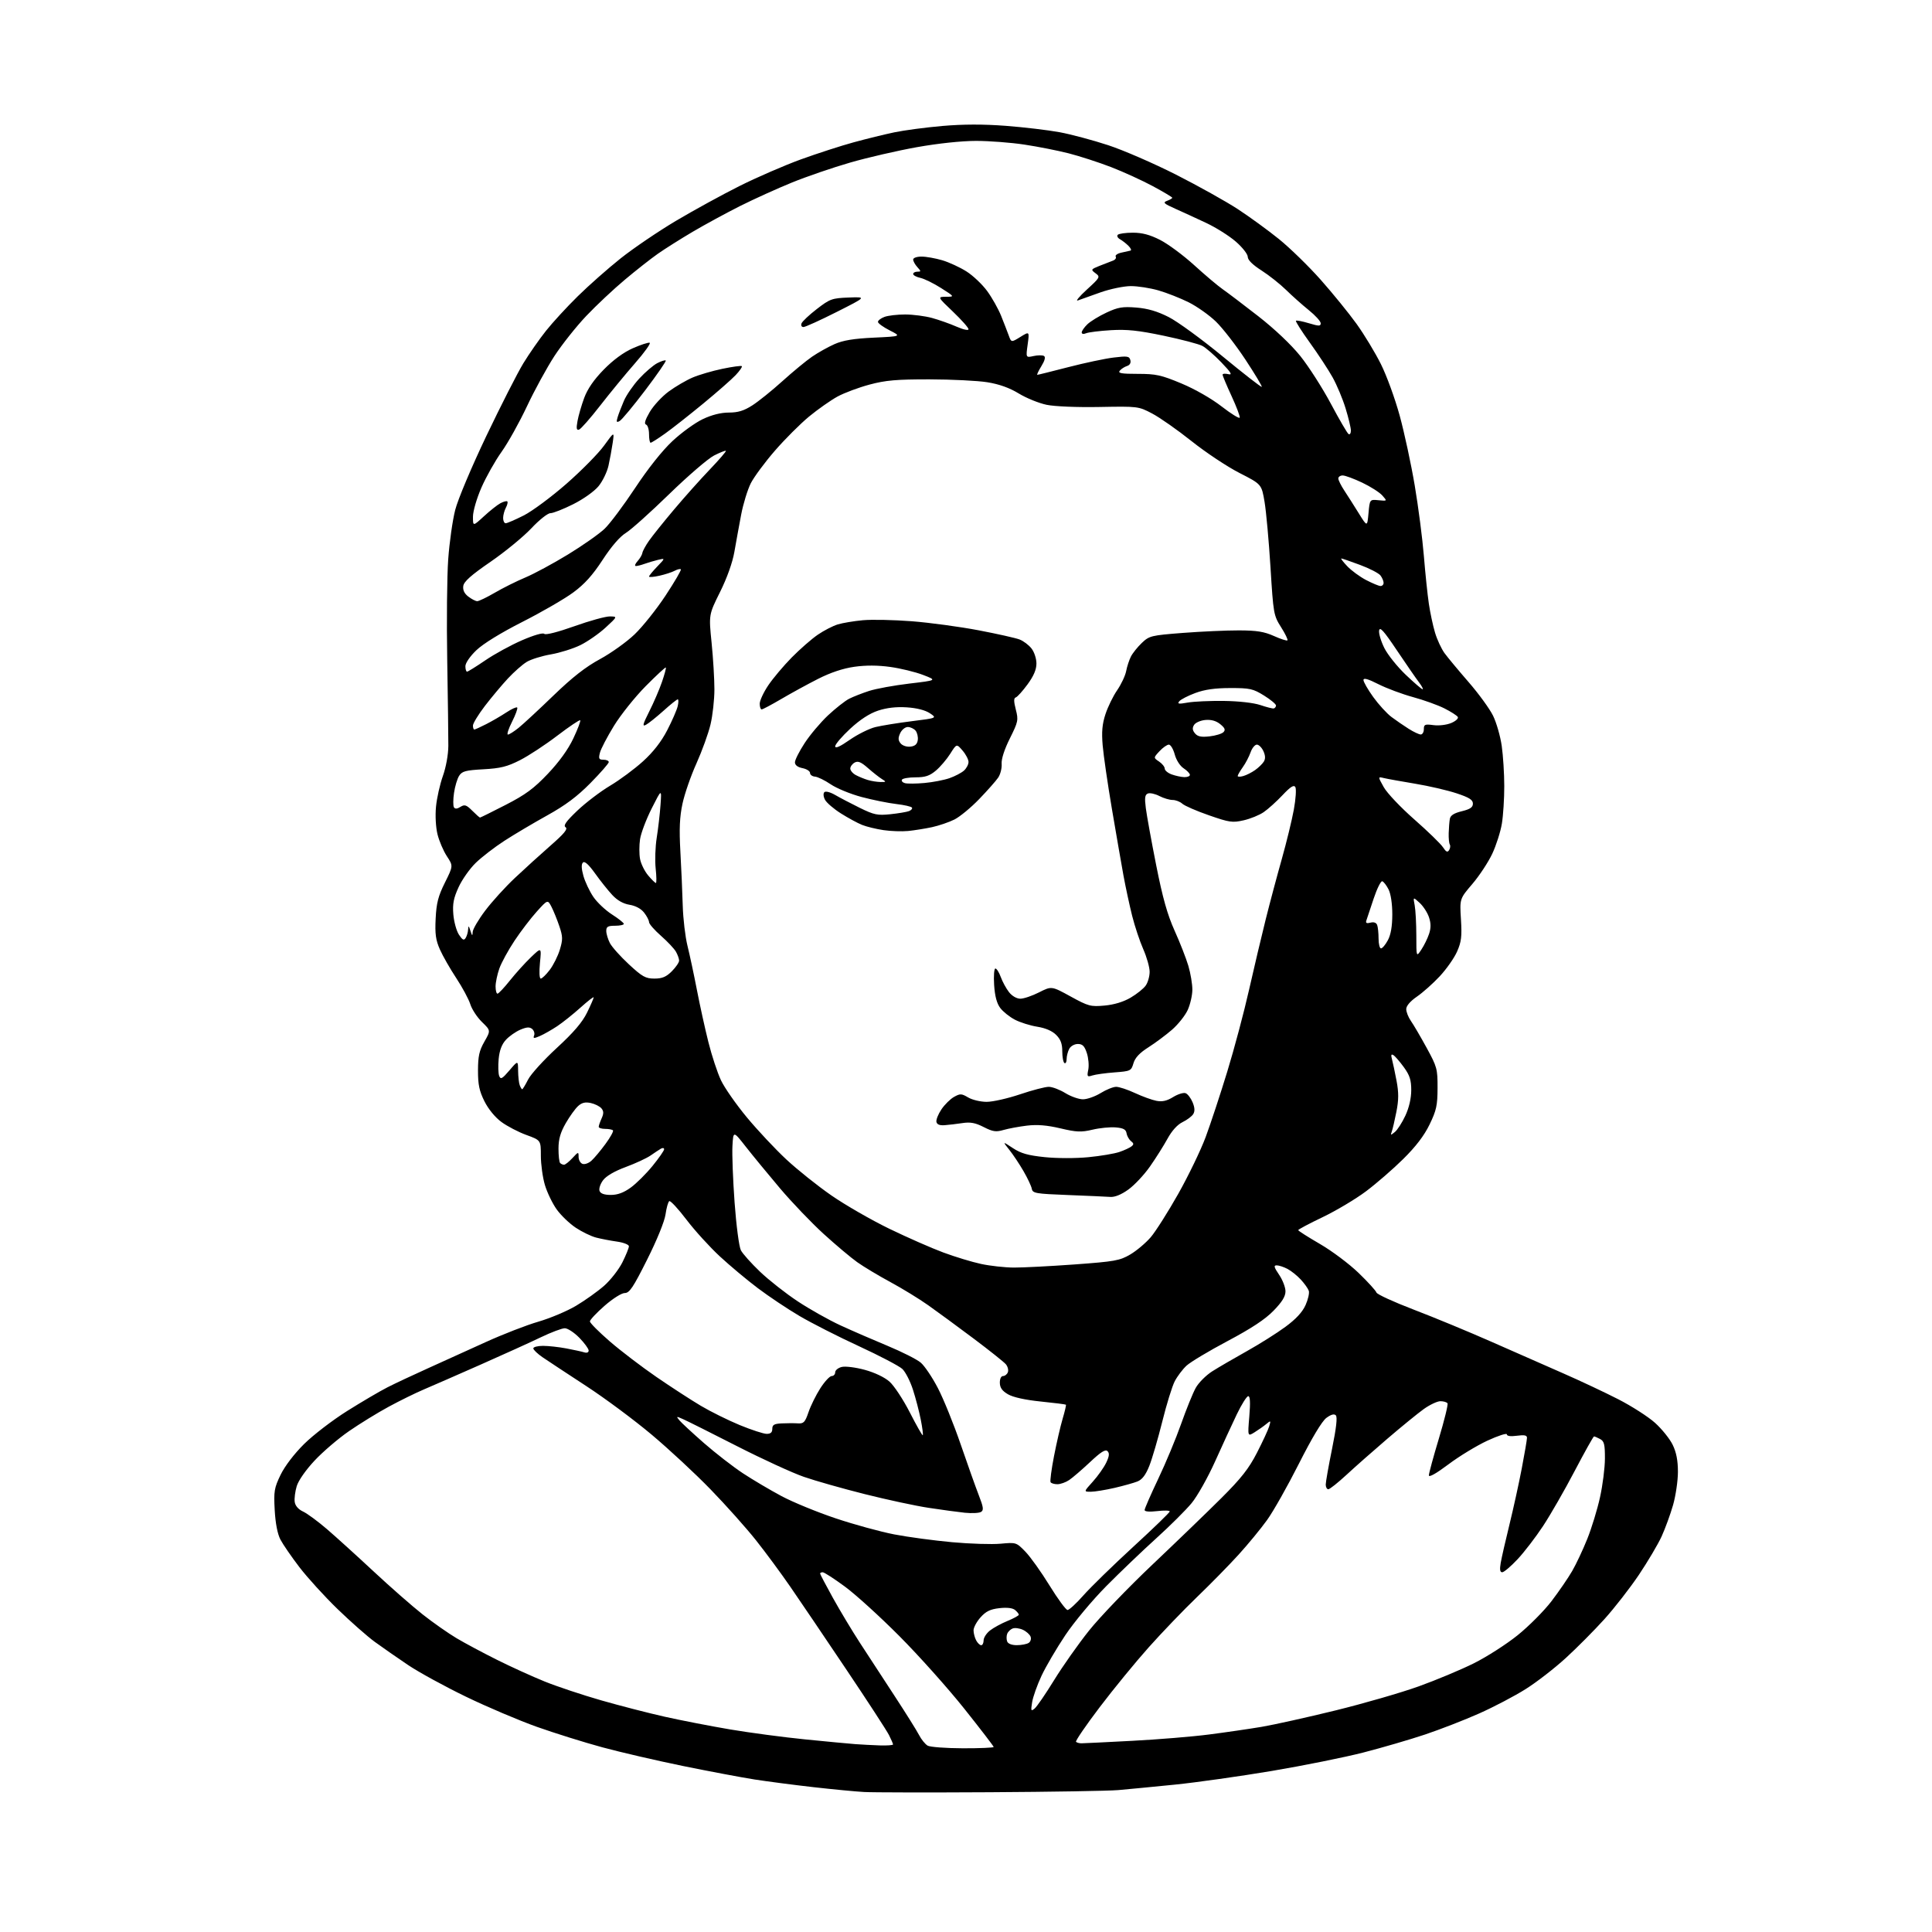 <?xml version="1.0" encoding="UTF-8" standalone="no"?>
<svg 
  version="1.1" 
  xmlns="http://www.w3.org/2000/svg" 
  xmlns:xlink="http://www.w3.org/1999/xlink" 
  xmlns:svg="http://www.w3.org/2000/svg"
  xmlns:rdf="http://www.w3.org/1999/02/22-rdf-syntax-ns#"
  xmlns:cc="http://creativecommons.org/ns#"
  xmlns:dc="http://purl.org/dc/elements/1.1/"
  viewBox="0 0 768 768"
  width="768"
  height="768"
>
<style>svg {background-color: white; }</style>"
<path stroke="none" fill="black" fill-rule="evenodd" d="M393.50,712.44C369.30,712.58 346.80,712.54 343.50,712.35C340.20,712.17 331.20,711.31 323.50,710.44C315.80,709.57 305.23,708.19 300.00,707.38C294.77,706.56 281.95,704.14 271.50,702.01C261.05,699.87 246.62,696.53 239.43,694.58C232.24,692.63 220.54,688.97 213.43,686.45C206.32,683.92 193.63,678.53 185.24,674.47C176.85,670.41 166.50,664.75 162.24,661.89C157.98,659.03 152.03,654.88 149.00,652.68C145.97,650.47 139.29,644.57 134.14,639.58C128.99,634.59 122.20,627.12 119.04,623.00C115.88,618.88 112.48,613.92 111.47,612.00C110.31,609.76 109.49,605.54 109.20,600.26C108.79,592.79 109.01,591.50 111.54,586.26C113.23,582.79 116.95,577.91 120.92,573.98C124.55,570.40 132.24,564.50 138.03,560.87C143.81,557.24 151.01,553.01 154.02,551.48C157.03,549.95 164.22,546.57 170.00,543.97C175.78,541.37 186.12,536.67 193.00,533.54C199.88,530.41 209.32,526.74 214.00,525.39C218.68,524.03 225.43,521.19 229.00,519.06C232.57,516.94 237.60,513.35 240.17,511.09C242.73,508.83 245.99,504.64 247.42,501.79C248.84,498.94 250.00,496.07 250.00,495.42C250.00,494.76 247.88,493.92 245.25,493.55C242.64,493.18 238.90,492.46 236.94,491.95C234.98,491.44 231.36,489.69 228.89,488.05C226.41,486.41 223.00,483.14 221.30,480.77C219.61,478.41 217.50,474.04 216.61,471.06C215.72,468.08 215.00,462.85 215.00,459.45C215.00,453.27 215.00,453.27 209.25,451.17C206.08,450.02 201.61,447.69 199.32,446.00C196.81,444.16 194.12,440.88 192.57,437.77C190.53,433.68 190.00,431.14 190.01,425.55C190.02,419.86 190.51,417.65 192.55,414.08C195.08,409.65 195.08,409.65 191.60,406.27C189.68,404.41 187.59,401.22 186.95,399.19C186.31,397.16 183.79,392.48 181.35,388.78C178.91,385.09 175.99,379.97 174.86,377.41C173.21,373.69 172.87,371.23 173.18,365.13C173.48,358.97 174.19,356.22 176.86,350.86C180.17,344.21 180.17,344.21 177.64,340.36C176.25,338.24 174.58,334.33 173.92,331.67C173.23,328.89 172.97,324.24 173.32,320.67C173.64,317.28 174.87,311.80 176.04,308.50C177.29,305.01 178.20,299.99 178.22,296.50C178.24,293.20 178.04,277.90 177.78,262.50C177.51,247.10 177.69,229.02 178.17,222.33C178.65,215.64 179.90,206.81 180.95,202.71C182.02,198.50 187.42,185.70 193.34,173.28C199.11,161.20 205.73,148.20 208.04,144.41C210.36,140.61 214.41,134.80 217.04,131.50C219.66,128.20 225.34,122.02 229.66,117.78C233.97,113.53 241.64,106.75 246.70,102.72C251.77,98.69 261.67,91.97 268.70,87.79C275.74,83.61 287.11,77.38 293.96,73.95C300.81,70.52 311.78,65.76 318.34,63.37C324.91,60.99 334.38,57.92 339.39,56.56C344.40,55.19 351.66,53.41 355.53,52.60C359.39,51.79 367.99,50.65 374.63,50.07C382.84,49.36 390.88,49.34 399.78,50.02C406.98,50.57 416.61,51.71 421.18,52.55C425.76,53.40 434.45,55.72 440.50,57.71C446.55,59.69 458.70,64.97 467.50,69.43C476.30,73.90 487.32,80.05 492.00,83.10C496.68,86.16 504.05,91.52 508.38,95.02C512.72,98.52 520.18,105.79 524.97,111.18C529.76,116.58 536.18,124.48 539.25,128.74C542.32,133.01 546.68,140.22 548.94,144.76C551.21,149.30 554.57,158.52 556.41,165.26C558.25,171.99 560.94,184.47 562.38,193.00C563.82,201.53 565.45,214.12 566.01,221.00C566.57,227.88 567.46,236.43 567.99,240.00C568.52,243.57 569.62,248.75 570.45,251.50C571.27,254.25 572.97,257.91 574.22,259.63C575.47,261.35 579.78,266.52 583.78,271.13C587.78,275.73 592.16,281.75 593.51,284.50C594.86,287.25 596.41,292.65 596.96,296.50C597.51,300.35 597.97,307.55 597.97,312.50C597.98,317.45 597.55,324.15 597.02,327.39C596.49,330.62 594.77,336.02 593.19,339.39C591.61,342.75 588.05,348.15 585.28,351.39C580.24,357.28 580.24,357.28 580.75,365.45C581.17,372.27 580.92,374.40 579.20,378.28C578.07,380.84 574.97,385.25 572.32,388.09C569.67,390.93 565.59,394.56 563.25,396.17C560.59,398.00 559.00,399.86 559.00,401.14C559.00,402.27 559.84,404.39 560.86,405.85C561.89,407.31 564.69,412.10 567.10,416.50C571.25,424.09 571.48,424.91 571.45,432.50C571.43,439.40 571.00,441.39 568.28,447.00C566.13,451.44 562.80,455.79 557.81,460.72C553.79,464.70 547.12,470.48 543.00,473.57C538.88,476.65 531.12,481.28 525.77,483.84C520.41,486.40 516.04,488.73 516.06,489.00C516.07,489.27 519.96,491.75 524.70,494.50C529.45,497.25 536.35,502.43 540.05,506.00C543.75,509.57 546.94,513.08 547.15,513.79C547.36,514.50 554.04,517.56 562.01,520.61C569.98,523.65 583.92,529.42 593.00,533.43C602.08,537.44 614.90,543.09 621.50,545.97C628.10,548.86 637.88,553.46 643.24,556.20C648.59,558.94 655.20,563.17 657.91,565.61C660.62,568.05 663.78,571.98 664.92,574.34C666.37,577.32 667.00,580.59 667.00,585.07C667.00,588.61 666.13,594.55 665.07,598.27C664.00,601.99 661.95,607.60 660.52,610.75C659.08,613.89 655.02,620.74 651.51,625.98C647.99,631.22 641.82,639.15 637.81,643.60C633.79,648.06 626.86,655.03 622.41,659.10C617.96,663.17 610.79,668.73 606.47,671.44C602.16,674.16 593.87,678.51 588.06,681.10C582.25,683.69 572.55,687.46 566.50,689.49C560.45,691.51 549.42,694.73 542.00,696.64C534.58,698.55 518.15,701.86 505.50,703.99C492.85,706.11 475.52,708.56 467.00,709.42C458.48,710.28 448.35,711.25 444.50,711.59C440.65,711.92 417.70,712.30 393.50,712.44zM382.75,694.97C389.49,694.99 395.00,694.75 395.00,694.45C395.00,694.15 389.73,687.29 383.29,679.20C376.85,671.12 365.26,658.15 357.54,650.40C349.82,642.64 340.04,633.75 335.80,630.65C331.57,627.54 327.63,625.00 327.05,625.00C326.47,625.00 326.00,625.22 326.00,625.50C326.00,625.77 328.31,630.16 331.13,635.25C333.96,640.34 338.76,648.33 341.80,653.00C344.84,657.67 351.02,667.14 355.53,674.04C360.04,680.93 364.46,687.99 365.36,689.74C366.26,691.48 367.79,693.36 368.75,693.92C369.71,694.48 376.01,694.95 382.75,694.97zM349.75,693.83C352.64,693.92 355.00,693.75 355.00,693.45C355.00,693.15 354.27,691.46 353.38,689.70C352.49,687.94 344.82,676.15 336.32,663.50C327.83,650.85 317.87,636.13 314.19,630.80C310.51,625.46 304.37,617.13 300.53,612.30C296.70,607.46 288.60,598.38 282.53,592.13C276.47,585.87 265.88,576.03 259.00,570.26C252.12,564.48 240.43,555.79 233.00,550.95C225.57,546.10 217.81,540.98 215.75,539.58C213.69,538.17 212.00,536.56 212.00,536.01C212.00,535.45 213.74,535.00 215.86,535.00C217.99,535.00 222.15,535.46 225.11,536.02C228.08,536.58 231.29,537.28 232.25,537.58C233.29,537.91 234.00,537.62 234.00,536.86C234.00,536.16 232.33,533.88 230.30,531.79C228.26,529.71 225.66,528.00 224.52,528.00C223.38,528.00 219.08,529.62 214.97,531.60C210.86,533.58 200.07,538.47 191.00,542.48C181.93,546.49 171.80,550.92 168.50,552.32C165.20,553.72 158.89,556.82 154.47,559.22C150.06,561.61 142.96,565.98 138.71,568.92C134.46,571.85 128.31,577.12 125.04,580.62C121.55,584.35 118.61,588.56 117.95,590.78C117.32,592.88 116.96,595.69 117.15,597.03C117.37,598.58 118.60,600.00 120.50,600.88C122.15,601.65 126.42,604.80 130.00,607.88C133.57,610.95 141.90,618.50 148.50,624.65C155.10,630.81 163.88,638.50 168.00,641.75C172.12,645.00 178.20,649.26 181.50,651.22C184.80,653.18 192.04,657.05 197.60,659.82C203.15,662.60 211.70,666.48 216.60,668.46C221.49,670.43 231.57,673.79 239.00,675.92C246.43,678.05 257.80,680.98 264.27,682.43C270.74,683.88 282.44,686.15 290.27,687.48C298.10,688.80 311.48,690.58 320.00,691.43C328.53,692.29 337.52,693.13 340.00,693.32C342.48,693.50 346.86,693.73 349.75,693.83zM429.92,692.99C430.79,692.99 439.87,692.54 450.10,692.00C460.34,691.47 474.06,690.34 480.60,689.49C487.15,688.65 496.55,687.28 501.50,686.45C506.45,685.61 519.68,682.67 530.89,679.92C542.11,677.16 556.96,672.87 563.89,670.38C570.83,667.89 580.71,663.76 585.85,661.20C590.99,658.64 598.84,653.61 603.29,650.02C607.75,646.43 613.80,640.35 616.74,636.50C619.68,632.65 623.38,627.25 624.97,624.50C626.56,621.75 629.27,615.99 630.99,611.69C632.71,607.40 634.98,599.98 636.03,595.19C637.09,590.41 637.97,583.48 637.98,579.79C638.00,574.16 637.69,572.90 636.07,572.04C635.00,571.47 633.91,571.00 633.65,571.00C633.38,571.00 629.92,577.19 625.95,584.75C621.99,592.31 616.34,602.14 613.41,606.59C610.48,611.04 605.90,617.01 603.24,619.84C600.58,622.68 597.84,625.00 597.15,625.00C596.27,625.00 596.10,623.92 596.56,621.25C596.92,619.19 598.48,612.33 600.04,606.00C601.59,599.67 603.80,589.64 604.93,583.70C606.07,577.76 607.00,572.29 607.00,571.54C607.00,570.54 605.96,570.33 603.00,570.73C600.47,571.07 599.00,570.87 599.00,570.18C599.00,569.59 595.51,570.72 591.25,572.69C586.99,574.67 580.01,578.91 575.75,582.12C570.92,585.75 568.00,587.39 568.00,586.48C568.00,585.67 569.79,579.09 571.97,571.86C574.15,564.62 575.70,558.32 575.41,557.85C575.12,557.38 573.85,557.00 572.59,557.00C571.33,557.00 568.32,558.43 565.90,560.17C563.48,561.92 557.00,567.20 551.50,571.92C546.00,576.63 538.70,583.07 535.28,586.24C531.85,589.41 528.59,592.00 528.03,592.00C527.46,592.00 527.00,591.16 527.00,590.14C527.00,589.11 528.13,582.73 529.51,575.95C531.20,567.67 531.69,563.29 531.01,562.61C530.34,561.94 529.10,562.27 527.25,563.64C525.50,564.94 521.53,571.56 516.33,581.85C511.84,590.74 506.15,600.82 503.67,604.25C501.20,607.69 496.10,613.89 492.34,618.02C488.58,622.16 481.15,629.73 475.84,634.84C470.53,639.95 461.89,648.94 456.65,654.82C451.40,660.69 442.62,671.42 437.13,678.66C431.64,685.89 427.41,692.08 427.74,692.41C428.07,692.73 429.05,693.00 429.92,692.99zM411.29,679.16C412.18,678.43 415.66,673.35 419.03,667.87C422.39,662.40 428.63,653.55 432.89,648.21C437.14,642.87 448.47,631.08 458.06,622.00C467.64,612.92 480.00,601.00 485.52,595.50C493.40,587.64 496.43,583.79 499.66,577.50C501.92,573.10 504.11,568.38 504.52,567.00C505.22,564.64 505.16,564.59 503.38,566.06C502.35,566.92 500.25,568.40 498.72,569.35C495.95,571.08 495.95,571.08 496.62,563.04C497.08,557.50 496.95,555.00 496.20,555.00C495.60,555.00 493.55,558.26 491.63,562.25C489.72,566.24 485.83,574.67 482.99,581.00C480.14,587.33 475.96,594.75 473.70,597.50C471.43,600.25 465.11,606.55 459.63,611.50C454.16,616.45 445.22,625.00 439.77,630.50C434.28,636.04 427.01,644.74 423.49,650.00C419.99,655.23 415.73,662.49 414.02,666.15C412.31,669.80 410.63,674.53 410.29,676.65C409.73,680.12 409.83,680.37 411.29,679.16zM390.04,654.00C390.57,654.00 391.00,653.13 391.00,652.07C391.00,651.01 392.13,649.25 393.52,648.16C394.90,647.07 398.05,645.35 400.52,644.34C402.98,643.33 404.99,642.22 405.00,641.87C405.00,641.53 404.32,640.68 403.49,639.99C402.52,639.19 400.30,638.93 397.27,639.27C393.65,639.68 391.93,640.52 389.78,642.92C388.25,644.63 387.00,646.95 387.00,648.08C387.00,649.21 387.47,651.00 388.04,652.07C388.60,653.13 389.50,654.00 390.04,654.00zM404.22,653.98C406.02,653.98 408.13,653.57 408.90,653.09C409.67,652.60 410.01,651.48 409.67,650.59C409.33,649.71 407.95,648.48 406.59,647.86C405.24,647.24 403.41,647.01 402.54,647.35C401.67,647.68 400.69,648.64 400.37,649.48C400.05,650.31 400.05,651.67 400.36,652.50C400.71,653.42 402.21,653.99 404.22,653.98zM424.37,640.00C425.02,640.00 427.87,637.37 430.69,634.17C433.52,630.96 442.39,622.31 450.41,614.94C458.44,607.58 465.00,601.23 465.00,600.82C465.00,600.42 462.75,600.36 460.00,600.69C456.89,601.05 455.00,600.89 455.00,600.26C455.00,599.70 457.44,594.13 460.41,587.87C463.39,581.62 467.49,571.77 469.52,566.00C471.56,560.23 474.16,553.80 475.31,551.73C476.45,549.65 479.44,546.66 481.95,545.08C484.45,543.50 490.62,539.91 495.65,537.10C500.68,534.29 507.58,529.94 510.97,527.44C515.16,524.36 517.73,521.58 518.98,518.79C519.99,516.54 520.57,513.97 520.26,513.10C519.96,512.22 518.54,510.22 517.10,508.66C515.67,507.10 513.28,505.19 511.80,504.41C510.31,503.63 508.39,503.00 507.51,503.00C506.24,503.00 506.42,503.72 508.46,506.73C509.86,508.78 511.00,511.74 511.00,513.31C511.00,515.34 509.66,517.53 506.25,521.03C502.92,524.46 497.46,528.06 488.00,533.08C480.57,537.02 473.22,541.43 471.66,542.87C470.10,544.32 467.98,547.13 466.96,549.11C465.93,551.10 463.71,558.30 462.02,565.11C460.32,571.93 458.01,579.82 456.89,582.66C455.45,586.29 454.05,588.14 452.17,588.90C450.70,589.49 446.57,590.64 443.00,591.47C439.43,592.29 435.21,592.98 433.63,592.99C430.77,593.00 430.77,593.00 434.42,588.96C436.43,586.73 438.82,583.35 439.73,581.45C440.95,578.88 441.09,577.69 440.26,576.86C439.42,576.02 437.62,577.15 433.32,581.20C430.12,584.20 426.39,587.41 425.03,588.33C423.67,589.25 421.56,590.00 420.34,590.00C419.12,590.00 417.90,589.64 417.62,589.20C417.35,588.76 417.96,584.11 418.98,578.86C420.00,573.61 421.54,566.92 422.41,563.99C423.28,561.06 423.87,558.54 423.72,558.39C423.57,558.24 419.05,557.67 413.67,557.12C407.49,556.49 402.71,555.43 400.69,554.25C398.38,552.91 397.49,551.64 397.45,549.69C397.43,548.10 397.95,547.00 398.73,547.00C399.47,547.00 400.32,546.32 400.64,545.49C400.96,544.66 400.61,543.24 399.86,542.33C399.11,541.43 393.32,536.82 387.00,532.08C380.68,527.34 372.57,521.39 369.00,518.87C365.43,516.34 358.65,512.19 353.95,509.65C349.25,507.11 343.32,503.55 340.77,501.74C338.22,499.93 332.21,494.87 327.41,490.50C322.61,486.13 314.82,477.99 310.09,472.41C305.37,466.82 299.25,459.39 296.50,455.88C291.50,449.50 291.50,449.50 291.16,455.50C290.97,458.80 291.35,468.93 292.01,478.00C292.67,487.11 293.79,495.62 294.51,497.00C295.22,498.38 298.66,502.22 302.15,505.55C305.64,508.88 312.37,514.17 317.11,517.30C321.85,520.44 329.50,524.74 334.11,526.86C338.72,528.98 347.16,532.65 352.86,535.01C358.55,537.38 364.47,540.36 365.99,541.65C367.52,542.93 370.59,547.49 372.82,551.78C375.05,556.06 379.11,566.08 381.84,574.03C384.57,581.99 387.83,591.13 389.07,594.34C390.94,599.13 391.10,600.32 389.98,601.01C389.22,601.48 386.33,601.62 383.55,601.34C380.77,601.05 374.27,600.17 369.11,599.38C363.94,598.60 352.52,596.14 343.73,593.93C334.94,591.72 324.06,588.64 319.55,587.07C315.04,585.51 303.08,580.02 292.98,574.87C282.87,569.71 273.26,564.90 271.61,564.17C268.81,562.92 268.71,562.95 270.06,564.59C270.85,565.55 275.24,569.62 279.82,573.63C284.40,577.63 291.37,583.04 295.32,585.65C299.27,588.25 306.19,592.34 310.69,594.74C315.19,597.14 324.86,601.11 332.18,603.56C339.49,606.01 349.98,608.89 355.49,609.95C360.99,611.01 371.35,612.40 378.50,613.05C385.65,613.70 394.31,613.97 397.74,613.65C403.92,613.08 404.01,613.11 407.59,616.79C409.58,618.83 413.90,624.89 417.20,630.25C420.50,635.61 423.73,640.00 424.37,640.00zM366.82,570.52C367.01,570.32 366.66,567.54 366.02,564.33C365.39,561.12 363.99,555.75 362.90,552.39C361.82,549.03 359.92,545.33 358.68,544.17C357.44,543.01 349.67,538.94 341.41,535.12C333.14,531.31 322.49,525.89 317.74,523.08C312.98,520.28 305.57,515.32 301.27,512.08C296.96,508.84 290.15,503.14 286.13,499.42C282.11,495.69 276.13,489.12 272.85,484.80C269.57,480.49 266.51,477.19 266.05,477.47C265.60,477.75 264.93,480.12 264.56,482.74C264.16,485.55 261.15,492.94 257.23,500.75C251.68,511.82 250.22,514.00 248.35,514.00C247.09,514.00 243.58,516.22 240.31,519.08C237.11,521.88 234.50,524.67 234.50,525.28C234.50,525.89 238.07,529.48 242.43,533.25C246.78,537.01 255.11,543.36 260.93,547.36C266.74,551.35 274.69,556.51 278.58,558.82C282.48,561.14 289.46,564.59 294.08,566.50C298.71,568.40 303.51,569.97 304.75,569.98C306.34,569.99 307.00,569.41 307.00,568.00C307.00,566.39 307.73,565.96 310.75,565.82C312.81,565.72 315.70,565.71 317.16,565.81C319.48,565.96 320.02,565.39 321.40,561.35C322.27,558.80 324.38,554.53 326.09,551.86C327.81,549.18 329.84,547.00 330.60,547.00C331.37,547.00 332.00,546.33 332.00,545.52C332.00,544.70 333.16,543.75 334.58,543.39C336.01,543.03 340.06,543.53 343.71,544.52C347.63,545.58 351.60,547.46 353.58,549.21C355.40,550.81 359.05,556.34 361.68,561.49C364.31,566.65 366.62,570.71 366.82,570.52zM403.00,503.88C406.57,503.90 417.42,503.34 427.11,502.64C443.14,501.47 445.13,501.12 449.28,498.68C451.78,497.22 455.45,494.12 457.43,491.82C459.40,489.51 464.33,481.74 468.38,474.56C472.42,467.38 477.32,457.23 479.27,452.00C481.21,446.77 485.08,435.07 487.85,426.00C490.63,416.93 494.53,402.30 496.51,393.50C498.50,384.70 501.48,372.10 503.13,365.50C504.78,358.90 507.66,348.10 509.53,341.50C511.39,334.90 513.55,326.05 514.32,321.84C515.09,317.62 515.36,313.58 514.91,312.86C514.31,311.89 512.98,312.74 509.80,316.11C507.44,318.62 504.08,321.64 502.35,322.83C500.63,324.02 497.03,325.49 494.35,326.09C489.93,327.10 488.71,326.93 480.57,324.09C475.66,322.39 470.90,320.32 469.99,319.49C469.09,318.67 467.34,318.00 466.12,318.00C464.90,318.00 462.53,317.29 460.86,316.43C459.19,315.56 457.14,315.11 456.32,315.43C455.12,315.89 454.95,317.08 455.48,321.25C455.85,324.14 457.70,334.34 459.60,343.92C462.17,356.89 464.04,363.55 466.91,369.93C469.04,374.64 471.50,380.95 472.39,383.93C473.27,386.92 473.99,391.19 473.98,393.43C473.97,395.67 473.13,399.30 472.13,401.50C471.12,403.70 468.32,407.22 465.90,409.33C463.48,411.43 459.25,414.58 456.50,416.33C453.02,418.53 451.22,420.46 450.57,422.65C449.68,425.69 449.42,425.81 443.07,426.29C439.46,426.56 435.49,427.11 434.25,427.51C432.18,428.17 432.05,427.99 432.61,425.21C432.94,423.54 432.68,420.56 432.03,418.59C431.11,415.80 430.31,415.00 428.46,415.00C427.12,415.00 425.61,415.85 425.04,416.93C424.47,418.00 424.00,419.82 424.00,420.99C424.00,422.16 423.61,422.88 423.14,422.58C422.66,422.29 422.27,420.20 422.27,417.93C422.27,414.91 421.63,413.17 419.83,411.38C418.26,409.81 415.60,408.66 412.34,408.14C409.56,407.70 405.56,406.45 403.45,405.35C401.34,404.26 398.71,402.15 397.60,400.67C396.23,398.83 395.46,395.93 395.18,391.49C394.95,387.92 395.18,385.00 395.68,385.00C396.19,385.00 397.15,386.53 397.83,388.40C398.51,390.27 399.98,392.97 401.10,394.40C402.31,395.94 404.15,397.00 405.61,397.00C406.96,397.00 410.31,395.87 413.04,394.48C418.02,391.96 418.02,391.96 425.58,396.11C432.66,400.00 433.53,400.23 439.08,399.73C442.89,399.38 446.59,398.26 449.45,396.58C451.90,395.14 454.60,392.98 455.45,391.76C456.30,390.55 457.00,388.09 457.00,386.31C457.00,384.52 455.86,380.49 454.48,377.35C453.09,374.21 451.10,368.23 450.05,364.07C449.01,359.91 447.45,352.68 446.59,348.00C445.74,343.32 443.67,331.40 441.99,321.50C440.31,311.60 438.67,300.27 438.33,296.33C437.87,290.92 438.14,287.85 439.44,283.89C440.39,280.99 442.48,276.70 444.10,274.36C445.71,272.01 447.31,268.61 447.66,266.80C448.00,264.98 448.86,262.38 449.55,261.00C450.25,259.62 452.21,257.18 453.91,255.56C456.87,252.75 457.60,252.57 470.25,251.59C477.54,251.03 487.55,250.58 492.50,250.59C499.59,250.61 502.54,251.09 506.40,252.82C509.10,254.03 511.52,254.81 511.78,254.55C512.04,254.29 510.90,251.92 509.23,249.29C506.29,244.63 506.18,243.99 505.04,225.50C504.39,215.05 503.33,203.35 502.68,199.50C501.50,192.50 501.50,192.50 492.69,188.00C487.85,185.53 479.30,179.85 473.69,175.38C468.09,170.92 461.02,165.97 458.00,164.38C452.54,161.52 452.39,161.50 437.07,161.78C428.19,161.95 419.27,161.58 416.07,160.92C413.01,160.29 408.02,158.27 405.00,156.43C401.27,154.16 397.24,152.72 392.50,151.95C388.65,151.33 378.30,150.82 369.50,150.80C356.39,150.79 352.09,151.16 345.68,152.87C341.37,154.02 335.64,156.16 332.93,157.63C330.23,159.11 325.14,162.68 321.62,165.58C318.11,168.48 311.99,174.60 308.02,179.18C304.05,183.75 299.75,189.57 298.46,192.09C297.18,194.62 295.45,200.25 294.62,204.59C293.80,208.94 292.58,215.60 291.92,219.40C291.18,223.65 289.00,229.76 286.23,235.33C281.74,244.36 281.74,244.36 282.87,255.49C283.49,261.61 283.99,269.97 283.99,274.06C283.98,278.15 283.29,284.40 282.45,287.94C281.62,291.48 279.10,298.45 276.87,303.42C274.63,308.38 272.12,315.61 271.30,319.48C270.17,324.74 269.96,329.51 270.46,338.50C270.83,345.10 271.25,354.77 271.40,360.00C271.55,365.23 272.40,372.43 273.29,376.00C274.18,379.57 275.86,387.45 277.03,393.50C278.20,399.55 280.25,408.90 281.60,414.27C282.94,419.64 285.20,426.47 286.61,429.45C288.01,432.42 292.65,439.05 296.90,444.18C301.16,449.31 308.21,456.83 312.57,460.89C316.93,464.95 325.00,471.40 330.50,475.21C336.00,479.02 346.35,484.97 353.50,488.44C360.65,491.90 370.32,496.16 375.00,497.89C379.68,499.63 386.43,501.68 390.00,502.44C393.57,503.21 399.43,503.86 403.00,503.88zM441.34,475.79C439.78,475.68 432.21,475.34 424.51,475.04C411.61,474.54 410.49,474.35 410.15,472.53C409.94,471.45 408.46,468.30 406.85,465.53C405.25,462.76 402.72,458.96 401.22,457.08C398.50,453.66 398.50,453.66 402.62,456.38C405.84,458.50 408.62,459.29 415.29,459.98C420.13,460.48 427.66,460.49 432.67,460.00C437.53,459.53 443.07,458.59 445.00,457.92C446.93,457.26 449.07,456.27 449.76,455.72C450.77,454.94 450.73,454.51 449.60,453.62C448.81,453.00 448.01,451.60 447.83,450.50C447.56,448.96 446.56,448.42 443.49,448.16C441.30,447.98 437.15,448.38 434.27,449.07C429.79,450.13 427.97,450.06 421.53,448.54C416.19,447.28 412.34,446.97 408.25,447.45C405.09,447.83 400.89,448.61 398.92,449.18C395.90,450.05 394.67,449.87 391.03,448.02C387.74,446.34 385.75,445.96 382.61,446.44C380.35,446.78 377.16,447.16 375.53,447.28C373.51,447.43 372.45,447.00 372.24,445.95C372.07,445.10 372.97,442.86 374.24,440.98C375.51,439.09 377.76,436.87 379.24,436.04C381.68,434.67 382.21,434.69 384.87,436.26C386.49,437.22 389.79,438.00 392.22,438.00C394.64,438.00 400.62,436.65 405.50,435.00C410.38,433.35 415.53,432.01 416.94,432.03C418.35,432.05 421.30,433.17 423.50,434.53C425.70,435.88 428.85,436.99 430.50,436.99C432.15,436.99 435.30,435.88 437.50,434.53C439.70,433.17 442.47,432.05 443.65,432.03C444.83,432.01 448.21,433.12 451.15,434.49C454.09,435.86 457.95,437.26 459.71,437.60C462.04,438.04 463.87,437.62 466.35,436.09C468.23,434.93 470.46,434.24 471.30,434.56C472.13,434.88 473.38,436.51 474.08,438.19C474.95,440.30 475.03,441.74 474.33,442.87C473.77,443.77 471.86,445.20 470.08,446.06C468.04,447.05 465.84,449.47 464.10,452.66C462.58,455.43 459.44,460.41 457.12,463.72C454.80,467.03 450.93,471.15 448.53,472.87C445.73,474.88 443.16,475.93 441.34,475.79zM242.82,475.00C245.52,475.00 247.92,474.11 250.73,472.08C252.94,470.48 256.84,466.61 259.38,463.49C261.92,460.37 264.00,457.38 264.00,456.85C264.00,456.32 263.44,456.21 262.75,456.60C262.06,457.00 260.21,458.22 258.63,459.32C257.05,460.42 252.59,462.48 248.73,463.91C244.29,465.55 240.98,467.48 239.72,469.17C238.62,470.64 238.00,472.55 238.33,473.42C238.74,474.48 240.21,475.00 242.82,475.00zM224.21,463.00C224.70,463.00 226.20,461.81 227.55,460.35C229.92,457.79 230.00,457.78 230.00,459.89C230.00,461.08 230.69,462.33 231.54,462.65C232.38,462.98 234.00,462.41 235.12,461.39C236.25,460.37 238.76,457.37 240.70,454.72C242.65,452.07 243.98,449.65 243.66,449.33C243.34,449.01 241.94,448.75 240.54,448.75C239.14,448.75 238.00,448.38 238.00,447.92C238.00,447.47 238.52,445.96 239.15,444.58C240.02,442.65 240.01,441.71 239.08,440.59C238.41,439.79 236.51,438.83 234.86,438.47C232.68,437.99 231.31,438.31 229.82,439.66C228.69,440.67 226.47,443.75 224.89,446.50C222.77,450.20 222.02,452.82 222.01,456.58C222.00,459.38 222.30,461.97 222.67,462.33C223.03,462.70 223.73,463.00 224.21,463.00zM554.47,450.00C555.49,449.18 557.37,446.25 558.65,443.50C560.12,440.34 560.98,436.63 560.99,433.40C561.00,429.34 560.40,427.48 558.07,424.25C556.45,422.02 554.58,419.86 553.91,419.44C553.02,418.89 552.86,419.34 553.34,421.09C553.70,422.42 554.51,426.26 555.15,429.64C556.04,434.36 556.02,437.21 555.08,441.99C554.41,445.41 553.58,448.94 553.24,449.85C552.69,451.33 552.81,451.35 554.47,450.00zM207.59,433.00C207.79,433.00 208.85,431.25 209.94,429.11C211.03,426.98 216.15,421.35 221.31,416.60C227.98,410.46 231.46,406.41 233.35,402.55C234.81,399.57 236.00,396.83 236.00,396.47C236.00,396.11 233.65,397.93 230.77,400.52C227.89,403.11 223.73,406.43 221.52,407.91C219.31,409.38 216.21,411.14 214.63,411.83C212.19,412.88 211.84,412.85 212.32,411.61C212.63,410.80 212.27,409.64 211.53,409.02C210.52,408.18 209.33,408.26 206.84,409.32C205.00,410.10 202.42,411.91 201.11,413.34C199.47,415.11 198.56,417.52 198.23,420.93C197.97,423.67 198.06,426.71 198.43,427.69C199.01,429.20 199.61,428.88 202.52,425.48C205.92,421.50 205.92,421.50 205.96,425.67C205.98,427.96 206.27,430.55 206.61,431.42C206.94,432.29 207.38,433.00 207.59,433.00zM197.76,395.00C198.18,395.00 200.41,392.64 202.71,389.75C205.02,386.86 208.78,382.70 211.08,380.50C215.26,376.50 215.26,376.50 214.64,382.75C214.29,386.39 214.42,389.00 214.96,389.00C215.48,389.00 217.08,387.45 218.53,385.55C219.98,383.64 221.79,380.02 222.55,377.49C223.76,373.47 223.74,372.30 222.35,368.19C221.48,365.61 220.08,362.16 219.25,360.53C217.72,357.56 217.72,357.56 213.41,362.33C211.04,364.95 207.04,370.17 204.54,373.94C202.03,377.71 199.31,382.70 198.49,385.02C197.67,387.35 197.00,390.54 197.00,392.13C197.00,393.71 197.34,395.00 197.76,395.00zM260.13,389.00C263.24,389.00 264.82,388.34 267.08,386.08C268.68,384.47 269.98,382.56 269.96,381.83C269.95,381.10 269.38,379.53 268.71,378.34C268.05,377.15 265.36,374.30 262.75,372.00C260.14,369.71 258.00,367.25 258.00,366.55C258.00,365.85 257.11,364.14 256.03,362.77C254.81,361.21 252.62,360.04 250.25,359.66C247.74,359.25 245.40,357.93 243.39,355.77C241.71,353.97 238.63,350.11 236.54,347.18C233.97,343.60 232.40,342.20 231.72,342.88C231.04,343.56 231.11,345.29 231.92,348.20C232.59,350.56 234.36,354.30 235.85,356.50C237.34,358.70 240.68,361.85 243.26,363.50C245.85,365.15 247.97,366.84 247.98,367.25C247.99,367.66 246.43,368.00 244.50,368.00C241.64,368.00 241.00,368.37 241.00,370.05C241.00,371.18 241.65,373.35 242.44,374.89C243.24,376.42 246.64,380.23 250.00,383.34C255.32,388.27 256.63,389.00 260.13,389.00zM565.00,377.50C566.10,375.85 567.48,373.04 568.07,371.25C568.85,368.90 568.85,367.07 568.05,364.65C567.44,362.80 565.77,360.22 564.33,358.90C561.71,356.50 561.71,356.50 562.36,359.88C562.71,361.73 563.00,367.13 563.01,371.88C563.01,380.50 563.01,380.50 565.00,377.50zM548.97,377.00C549.51,377.00 550.74,375.54 551.70,373.75C552.88,371.55 553.45,368.25 553.46,363.50C553.46,359.29 552.87,355.34 551.98,353.57C551.17,351.96 550.04,350.50 549.48,350.32C548.92,350.13 547.37,353.25 546.04,357.24C544.72,361.23 543.41,365.13 543.15,365.91C542.80,366.93 543.25,367.17 544.77,366.77C546.09,366.42 547.08,366.76 547.44,367.69C547.75,368.50 548.00,370.93 548.00,373.08C548.00,375.24 548.44,377.00 548.97,377.00zM185.09,372.88C185.58,372.12 186.02,370.60 186.08,369.50C186.18,367.83 186.33,367.92 187.00,370.00C187.68,372.12 187.82,372.19 187.90,370.47C187.96,369.35 190.20,365.52 192.89,361.97C195.57,358.41 200.88,352.57 204.68,349.00C208.47,345.43 214.86,339.62 218.87,336.11C224.30,331.36 225.83,329.50 224.83,328.84C223.83,328.18 224.99,326.54 229.51,322.23C232.82,319.08 238.67,314.63 242.51,312.34C246.36,310.05 252.24,305.69 255.60,302.64C259.67,298.95 262.87,294.84 265.22,290.30C267.16,286.56 269.03,282.26 269.39,280.75C269.75,279.24 269.76,278.00 269.42,278.00C269.07,278.00 266.51,280.05 263.73,282.56C260.94,285.06 257.82,287.56 256.79,288.11C255.25,288.94 255.48,288.00 258.09,282.81C259.84,279.35 262.12,274.07 263.14,271.09C264.17,268.11 264.86,265.52 264.68,265.34C264.50,265.16 260.89,268.50 256.67,272.76C252.45,277.02 246.78,284.11 244.07,288.51C241.37,292.90 238.84,297.74 238.47,299.25C237.88,301.60 238.09,302.00 239.89,302.00C241.05,302.00 242.00,302.42 242.00,302.94C242.00,303.45 238.74,307.19 234.75,311.24C229.45,316.62 224.81,320.09 217.50,324.15C212.00,327.20 204.33,331.75 200.46,334.26C196.59,336.77 191.48,340.71 189.11,343.01C186.74,345.31 183.67,349.66 182.29,352.69C180.30,357.03 179.86,359.31 180.21,363.50C180.45,366.42 181.45,370.04 182.43,371.54C183.83,373.67 184.41,373.96 185.09,372.88zM260.72,351.00C261.02,351.00 260.98,348.41 260.64,345.25C260.30,342.09 260.49,336.57 261.06,333.00C261.63,329.43 262.31,323.57 262.56,320.00C263.03,313.50 263.03,313.50 259.06,321.36C256.88,325.68 254.79,331.19 254.43,333.60C254.07,336.01 254.07,339.55 254.43,341.46C254.79,343.38 256.23,346.30 257.63,347.97C259.03,349.64 260.42,351.00 260.72,351.00zM576.04,337.93C576.50,337.20 576.62,336.19 576.32,335.70C576.01,335.21 575.82,333.17 575.88,331.16C575.94,329.15 576.14,326.61 576.33,325.53C576.58,324.13 577.97,323.24 581.09,322.48C584.43,321.66 585.50,320.93 585.50,319.45C585.50,317.94 584.04,317.02 579.00,315.35C575.42,314.16 568.00,312.44 562.50,311.53C557.00,310.61 551.42,309.61 550.10,309.29C547.71,308.71 547.71,308.71 550.09,312.95C551.40,315.28 556.86,321.04 562.22,325.74C567.57,330.44 572.69,335.41 573.59,336.78C574.83,338.68 575.41,338.95 576.04,337.93zM361.00,330.33C358.52,330.57 354.12,330.42 351.21,329.99C348.30,329.56 344.47,328.63 342.71,327.92C340.94,327.22 337.17,325.17 334.31,323.37C331.46,321.58 328.61,319.13 327.97,317.95C327.30,316.70 327.19,315.41 327.70,314.90C328.20,314.40 330.04,314.88 332.04,316.04C333.94,317.14 338.35,319.45 341.83,321.16C347.44,323.91 348.83,324.20 353.92,323.67C357.08,323.34 360.41,322.78 361.33,322.43C362.24,322.08 362.78,321.45 362.52,321.04C362.27,320.62 359.46,319.98 356.28,319.61C353.10,319.24 346.90,317.99 342.50,316.82C338.10,315.65 332.58,313.38 330.23,311.78C327.88,310.18 325.06,308.81 323.98,308.72C322.89,308.64 322.00,307.98 322.00,307.26C322.00,306.54 320.65,305.68 319.00,305.35C317.06,304.96 316.00,304.14 316.00,303.03C316.00,302.08 317.73,298.65 319.85,295.41C321.96,292.16 326.15,287.19 329.15,284.37C332.16,281.56 335.94,278.58 337.56,277.76C339.18,276.94 342.75,275.54 345.50,274.65C348.25,273.76 355.45,272.45 361.50,271.73C372.50,270.43 372.50,270.43 366.92,268.29C363.85,267.11 357.99,265.69 353.90,265.12C348.96,264.43 344.17,264.41 339.61,265.06C335.09,265.70 330.17,267.34 325.13,269.90C320.93,272.03 314.36,275.63 310.52,277.89C306.67,280.15 303.19,282.00 302.77,282.00C302.34,282.00 302.00,280.98 302.00,279.74C302.00,278.49 303.53,275.20 305.40,272.43C307.27,269.65 311.47,264.67 314.73,261.35C318.00,258.04 322.65,253.97 325.08,252.31C327.51,250.65 331.07,248.81 333.00,248.22C334.93,247.63 339.43,246.88 343.00,246.55C346.57,246.22 355.35,246.41 362.50,246.96C369.65,247.52 381.57,249.14 389.00,250.55C396.43,251.97 403.75,253.61 405.28,254.20C406.82,254.79 408.95,256.40 410.03,257.77C411.13,259.17 412.00,261.80 412.00,263.75C412.00,266.16 410.91,268.71 408.47,272.04C406.53,274.69 404.42,277.03 403.80,277.23C402.95,277.52 402.95,278.73 403.80,282.06C404.88,286.24 404.74,286.91 401.44,293.53C399.27,297.87 398.02,301.73 398.17,303.64C398.30,305.34 397.68,307.81 396.79,309.12C395.90,310.43 392.51,314.26 389.25,317.64C386.00,321.02 381.57,324.67 379.42,325.76C377.26,326.84 373.25,328.21 370.50,328.81C367.75,329.40 363.48,330.08 361.00,330.33zM190.81,325.00C191.01,325.00 195.60,322.73 201.01,319.95C208.93,315.88 212.20,313.47 217.78,307.59C222.28,302.85 225.84,297.92 227.91,293.53C229.67,289.81 230.90,286.56 230.64,286.31C230.39,286.06 226.30,288.81 221.56,292.42C216.82,296.04 210.14,300.43 206.72,302.17C201.63,304.76 198.99,305.42 192.19,305.80C185.10,306.19 183.68,306.57 182.52,308.38C181.77,309.55 180.85,312.61 180.48,315.18C180.10,317.75 180.09,320.33 180.44,320.91C180.89,321.63 181.71,321.58 183.04,320.74C184.70,319.71 185.38,319.93 187.72,322.26C189.22,323.77 190.62,325.00 190.81,325.00zM367.50,311.25C370.80,310.95 375.28,310.09 377.45,309.33C379.62,308.57 382.21,307.21 383.20,306.32C384.19,305.42 385.00,303.88 385.00,302.90C385.00,301.92 383.94,299.87 382.63,298.36C380.27,295.61 380.27,295.61 377.73,299.64C376.33,301.85 373.76,304.87 372.02,306.33C369.53,308.42 367.79,309.00 363.98,309.00C361.31,309.00 358.86,309.42 358.55,309.92C358.23,310.43 358.77,311.06 359.74,311.32C360.71,311.58 364.20,311.55 367.50,311.25zM350.00,310.86C352.34,310.88 352.38,310.81 350.58,309.69C349.52,309.04 347.04,307.08 345.05,305.34C342.27,302.89 341.05,302.39 339.72,303.14C338.78,303.67 338.00,304.74 338.00,305.51C338.00,306.29 338.99,307.46 340.19,308.10C341.40,308.75 343.53,309.62 344.94,310.05C346.35,310.48 348.62,310.84 350.00,310.86zM470.75,308.92C471.99,308.96 473.00,308.56 473.00,308.02C473.00,307.49 471.88,306.31 470.51,305.41C469.07,304.47 467.57,302.13 466.97,299.89C466.39,297.75 465.34,296.00 464.64,296.00C463.93,296.00 462.26,297.17 460.92,298.61C458.50,301.22 458.50,301.22 460.75,302.73C461.99,303.56 463.00,304.83 463.00,305.54C463.00,306.25 464.24,307.29 465.75,307.84C467.26,308.39 469.51,308.88 470.75,308.92zM494.25,308.48C495.49,308.13 497.59,307.06 498.92,306.12C500.26,305.17 501.81,303.67 502.37,302.78C503.08,301.65 503.03,300.37 502.22,298.58C501.57,297.16 500.40,296.00 499.62,296.00C498.84,296.00 497.72,297.37 497.13,299.04C496.55,300.72 495.16,303.38 494.04,304.95C492.92,306.52 492.00,308.11 492.00,308.47C492.00,308.84 493.01,308.84 494.25,308.48zM337.75,294.12C340.91,291.92 345.52,289.62 348.00,289.02C350.48,288.42 357.00,287.37 362.50,286.68C372.50,285.43 372.50,285.43 369.60,283.50C367.77,282.29 364.40,281.43 360.44,281.18C356.26,280.91 352.48,281.35 349.04,282.49C345.65,283.61 341.89,286.06 337.95,289.70C334.68,292.74 332.00,295.87 332.00,296.67C332.00,297.65 333.88,296.82 337.75,294.12zM361.91,296.80C363.74,296.59 364.60,295.82 364.83,294.19C365.01,292.93 364.61,291.24 363.95,290.44C363.29,289.65 361.90,289.00 360.86,289.00C359.81,289.00 358.45,290.11 357.83,291.47C356.96,293.37 357.01,294.30 358.02,295.52C358.76,296.41 360.46,296.97 361.91,296.80zM480.80,292.72C483.20,292.45 485.70,291.69 486.34,291.04C487.22,290.14 486.93,289.39 485.08,287.88C483.46,286.55 481.50,286.00 479.18,286.20C477.27,286.36 475.23,287.25 474.66,288.17C473.90,289.38 474.00,290.29 475.02,291.52C476.08,292.80 477.48,293.09 480.80,292.72zM201.91,292.00C202.42,292.00 204.34,290.79 206.17,289.31C208.00,287.84 214.22,282.07 220.00,276.49C227.50,269.25 232.78,265.11 238.49,262.02C242.88,259.64 249.08,255.21 252.25,252.18C255.43,249.15 260.97,242.20 264.58,236.73C268.18,231.27 270.91,226.58 270.65,226.32C270.39,226.05 269.29,226.31 268.22,226.88C267.14,227.46 264.40,228.35 262.13,228.86C259.86,229.37 258.00,229.52 258.00,229.19C258.00,228.86 259.46,227.08 261.25,225.22C264.50,221.85 264.50,221.85 261.50,222.57C259.85,222.97 257.46,223.68 256.18,224.15C254.91,224.62 253.38,225.00 252.78,225.00C252.18,225.00 252.47,224.14 253.42,223.09C254.37,222.04 255.24,220.56 255.35,219.81C255.46,219.05 256.64,216.88 257.98,214.97C259.31,213.06 263.78,207.48 267.92,202.57C272.06,197.66 278.47,190.47 282.18,186.61C285.88,182.74 288.75,179.41 288.55,179.22C288.35,179.02 286.24,179.86 283.85,181.07C281.46,182.29 273.43,189.20 266.00,196.43C258.57,203.66 250.82,210.61 248.77,211.86C246.41,213.30 243.01,217.24 239.56,222.54C235.56,228.67 232.39,232.19 227.84,235.54C224.40,238.07 215.33,243.32 207.68,247.20C199.10,251.55 192.09,255.87 189.38,258.46C186.84,260.89 185.00,263.57 185.00,264.83C185.00,266.02 185.30,267.00 185.66,267.00C186.02,267.00 189.28,264.97 192.91,262.50C196.53,260.02 203.09,256.44 207.48,254.53C212.23,252.47 215.83,251.43 216.37,251.97C216.90,252.50 221.75,251.27 228.30,248.94C234.37,246.77 240.72,245.02 242.42,245.04C245.50,245.08 245.50,245.08 240.72,249.48C238.09,251.90 233.57,255.04 230.68,256.46C227.79,257.87 222.52,259.52 218.97,260.13C215.41,260.74 211.10,262.08 209.39,263.11C207.68,264.14 204.30,267.13 201.87,269.74C199.44,272.36 195.32,277.28 192.72,280.67C190.13,284.07 188.00,287.56 188.00,288.42C188.00,289.29 188.24,290.00 188.54,290.00C188.84,290.00 190.96,289.04 193.27,287.86C195.57,286.69 199.16,284.60 201.25,283.22C203.33,281.84 205.29,280.95 205.59,281.25C205.89,281.56 204.97,284.10 203.55,286.90C202.13,289.71 201.39,292.00 201.91,292.00zM564.75,291.97C565.44,291.99 566.00,291.04 566.00,289.87C566.00,287.97 566.43,287.79 569.83,288.25C572.00,288.54 575.06,288.17 576.90,287.40C578.68,286.65 579.85,285.57 579.50,285.00C579.15,284.43 576.75,282.90 574.18,281.60C571.61,280.30 565.99,278.28 561.70,277.11C557.41,275.94 551.22,273.63 547.95,271.98C543.77,269.86 542.00,269.37 542.00,270.32C542.00,271.07 543.75,274.11 545.89,277.09C548.03,280.06 551.28,283.62 553.12,285.00C554.96,286.38 558.05,288.50 559.98,289.72C561.92,290.94 564.06,291.95 564.75,291.97zM506.32,281.62C506.78,281.53 507.19,281.01 507.24,280.48C507.28,279.94 505.15,278.15 502.49,276.50C498.09,273.77 496.86,273.50 489.07,273.51C483.04,273.51 478.93,274.09 475.19,275.47C472.27,276.55 469.39,278.03 468.79,278.76C467.90,279.83 468.51,279.93 472.10,279.29C474.52,278.85 481.00,278.56 486.50,278.63C492.46,278.71 498.32,279.37 501.00,280.27C503.48,281.11 505.87,281.71 506.32,281.62zM565.51,274.00C565.87,274.00 565.23,272.76 564.08,271.25C562.93,269.74 558.96,264.00 555.27,258.50C550.04,250.70 548.49,248.98 548.22,250.67C548.04,251.86 548.99,255.01 550.33,257.67C551.68,260.33 555.50,265.09 558.82,268.25C562.14,271.41 565.15,274.00 565.51,274.00zM189.70,238.98C190.35,238.99 193.50,237.47 196.70,235.61C199.89,233.74 205.34,231.03 208.81,229.57C212.28,228.12 219.93,223.99 225.81,220.40C231.69,216.81 238.23,212.21 240.35,210.18C242.47,208.16 247.92,200.87 252.48,193.98C257.61,186.22 263.25,179.13 267.30,175.34C270.89,171.98 276.32,168.05 279.36,166.61C282.95,164.91 286.57,164.00 289.74,164.00C293.38,164.00 295.73,163.28 299.05,161.15C301.50,159.58 306.88,155.26 311.00,151.53C315.12,147.81 320.43,143.43 322.78,141.81C325.14,140.19 329.16,137.93 331.72,136.80C335.12,135.29 339.32,134.60 347.35,134.22C358.33,133.70 358.33,133.70 353.66,131.33C351.10,130.03 349.00,128.51 349.00,127.96C349.00,127.40 350.15,126.51 351.57,125.98C352.98,125.44 356.69,125.01 359.82,125.01C362.94,125.02 367.75,125.64 370.50,126.40C373.25,127.15 377.64,128.70 380.25,129.85C382.96,131.04 385.00,131.47 385.00,130.87C385.00,130.28 382.22,127.15 378.82,123.90C372.63,118.00 372.63,118.00 376.07,117.97C379.50,117.95 379.50,117.95 374.13,114.53C371.18,112.65 367.47,110.82 365.88,110.47C364.30,110.13 363.00,109.43 363.00,108.92C363.00,108.41 363.74,108.00 364.65,108.00C366.19,108.00 366.19,107.87 364.65,106.17C363.74,105.17 363.00,103.82 363.00,103.17C363.00,102.51 364.45,102.00 366.32,102.00C368.14,102.00 371.86,102.66 374.57,103.46C377.28,104.27 381.62,106.27 384.20,107.91C386.79,109.55 390.49,113.06 392.42,115.70C394.35,118.34 396.83,122.75 397.94,125.50C399.04,128.25 400.41,131.77 400.98,133.33C402.01,136.16 402.01,136.16 405.62,133.93C409.23,131.69 409.23,131.69 408.51,136.95C407.78,142.21 407.78,142.21 410.87,141.53C412.56,141.16 414.43,141.15 415.01,141.51C415.69,141.93 415.32,143.36 413.95,145.58C412.79,147.46 412.07,149.00 412.35,149.00C412.63,149.00 418.18,147.62 424.68,145.94C431.18,144.26 439.28,142.54 442.68,142.13C448.14,141.46 448.92,141.58 449.33,143.15C449.62,144.26 449.12,145.15 447.99,145.50C446.99,145.82 445.71,146.65 445.13,147.35C444.29,148.36 445.76,148.62 452.29,148.62C459.54,148.62 461.57,149.07 469.63,152.43C475.00,154.67 481.60,158.45 485.63,161.58C489.41,164.51 492.64,166.50 492.81,166.02C492.98,165.53 491.52,161.67 489.56,157.43C487.60,153.19 486.00,149.37 486.00,148.95C486.00,148.53 487.01,148.43 488.25,148.73C490.02,149.15 489.43,148.15 485.50,144.05C482.75,141.19 479.35,138.23 477.93,137.49C476.52,136.75 469.60,134.93 462.55,133.45C452.51,131.35 447.97,130.87 441.61,131.25C437.15,131.52 432.71,132.07 431.75,132.47C430.71,132.91 430.00,132.78 430.00,132.15C430.00,131.56 431.01,130.10 432.25,128.91C433.49,127.72 436.92,125.62 439.87,124.25C444.42,122.13 446.22,121.82 451.70,122.26C456.27,122.63 460.04,123.74 464.58,126.04C468.11,127.83 477.78,134.89 486.08,141.73C494.38,148.57 501.35,153.99 501.56,153.77C501.78,153.56 498.85,148.68 495.07,142.94C491.28,137.20 486.00,130.40 483.34,127.83C480.68,125.26 475.80,121.81 472.50,120.16C469.20,118.52 463.80,116.39 460.50,115.44C457.20,114.49 452.25,113.72 449.50,113.73C446.75,113.74 441.35,114.86 437.50,116.21C433.65,117.56 429.60,119.01 428.50,119.42C427.40,119.84 428.98,117.92 432.00,115.15C437.32,110.29 437.44,110.08 435.50,108.63C433.56,107.18 433.61,107.09 437.00,105.71C438.93,104.93 441.32,104.01 442.31,103.65C443.31,103.30 443.85,102.57 443.52,102.04C443.19,101.50 444.17,100.78 445.71,100.44C447.24,100.10 448.90,99.73 449.38,99.62C449.87,99.50 449.51,98.65 448.58,97.73C447.66,96.80 446.14,95.62 445.21,95.10C444.28,94.58 443.89,93.78 444.34,93.33C444.80,92.87 447.49,92.50 450.33,92.50C454.04,92.50 457.10,93.31 461.15,95.37C464.26,96.94 470.35,101.45 474.68,105.38C479.00,109.32 484.11,113.63 486.02,114.96C487.93,116.29 494.30,121.12 500.17,125.69C506.67,130.76 513.21,136.95 516.90,141.53C520.22,145.67 525.69,154.21 529.05,160.51C532.41,166.82 535.57,172.23 536.08,172.55C536.58,172.86 537.00,172.24 537.00,171.16C537.00,170.09 536.06,166.13 534.90,162.36C533.75,158.58 531.42,153.03 529.73,150.00C528.04,146.97 523.97,140.77 520.69,136.22C517.41,131.67 514.92,127.75 515.16,127.51C515.40,127.27 517.71,127.71 520.30,128.49C524.33,129.70 525.00,129.70 525.00,128.50C525.00,127.73 522.88,125.39 520.28,123.30C517.69,121.21 513.62,117.59 511.24,115.25C508.86,112.92 504.46,109.43 501.46,107.51C497.93,105.26 496.00,103.34 496.00,102.09C496.00,101.03 493.86,98.30 491.25,96.04C488.64,93.77 483.35,90.44 479.50,88.63C475.65,86.82 470.11,84.27 467.18,82.97C462.61,80.93 462.16,80.49 463.93,79.83C465.07,79.41 466.00,78.86 466.00,78.62C466.00,78.37 462.55,76.31 458.32,74.03C454.10,71.76 446.62,68.34 441.69,66.43C436.76,64.53 429.18,62.07 424.84,60.96C420.49,59.85 412.57,58.28 407.22,57.48C401.87,56.67 393.23,56.01 388.00,56.01C382.27,56.01 372.94,57.00 364.50,58.50C356.80,59.88 344.88,62.62 338.00,64.61C331.12,66.59 320.71,70.16 314.86,72.54C309.01,74.92 299.72,79.13 294.21,81.89C288.71,84.66 280.22,89.27 275.35,92.14C270.48,95.02 264.25,98.95 261.50,100.88C258.75,102.81 252.84,107.45 248.38,111.20C243.91,114.94 237.01,121.42 233.05,125.59C229.09,129.76 223.38,136.95 220.37,141.56C217.37,146.18 212.46,155.16 209.47,161.53C206.47,167.90 201.94,176.03 199.38,179.61C196.83,183.19 193.23,189.58 191.38,193.81C189.49,198.14 188.02,203.19 188.01,205.38C188.00,209.25 188.00,209.25 192.36,205.24C194.75,203.03 197.71,200.69 198.94,200.03C200.17,199.38 201.39,199.06 201.67,199.33C201.94,199.61 201.68,200.74 201.08,201.85C200.49,202.96 200.00,204.80 200.00,205.93C200.00,207.07 200.46,208.00 201.03,208.00C201.59,208.00 204.81,206.61 208.18,204.91C211.55,203.21 219.20,197.53 225.18,192.30C231.15,187.07 237.88,180.25 240.12,177.14C244.21,171.50 244.21,171.50 243.56,176.00C243.20,178.47 242.45,182.57 241.89,185.10C241.33,187.63 239.54,191.32 237.91,193.29C236.22,195.34 231.88,198.42 227.84,200.44C223.93,202.40 219.86,204.00 218.79,204.00C217.71,204.00 214.34,206.68 211.18,210.05C208.05,213.37 200.78,219.34 195.00,223.32C187.28,228.62 184.41,231.18 184.16,232.94C183.93,234.56 184.58,235.94 186.16,237.15C187.45,238.14 189.04,238.97 189.70,238.98zM548.75,232.95C549.44,232.98 550.00,232.41 550.00,231.69C550.00,230.97 549.44,229.65 548.75,228.75C548.06,227.85 544.41,225.96 540.63,224.56C536.85,223.15 533.51,222.00 533.19,222.00C532.88,222.00 533.95,223.39 535.56,225.09C537.18,226.79 540.52,229.25 543.00,230.55C545.48,231.84 548.06,232.93 548.75,232.95zM544.00,203.99C544.50,198.50 544.50,198.50 547.99,198.85C551.48,199.19 551.48,199.19 549.49,196.96C548.40,195.72 544.80,193.43 541.50,191.86C538.20,190.29 534.71,189.00 533.75,189.00C532.79,189.00 532.00,189.54 532.00,190.20C532.00,190.85 533.06,192.99 534.35,194.95C535.64,196.90 538.22,200.97 540.10,203.99C543.50,209.49 543.50,209.49 544.00,203.99zM258.63,176.00C258.28,176.00 258.00,174.46 258.00,172.58C258.00,170.70 257.46,168.99 256.80,168.77C255.98,168.49 256.46,166.89 258.28,163.78C259.76,161.25 263.16,157.59 265.82,155.63C268.49,153.67 272.76,151.17 275.31,150.08C277.86,148.99 283.21,147.42 287.19,146.60C291.17,145.77 294.64,145.30 294.89,145.56C295.15,145.81 294.04,147.42 292.43,149.12C290.82,150.83 285.00,155.93 279.50,160.46C274.00,164.99 267.20,170.34 264.38,172.35C261.56,174.36 258.98,176.00 258.63,176.00zM230.18,170.78C229.17,171.11 229.03,170.32 229.57,167.36C229.95,165.23 231.15,161.10 232.23,158.17C233.56,154.58 236.09,150.91 240.01,146.91C243.74,143.10 247.87,140.06 251.54,138.44C254.68,137.05 257.70,136.07 258.26,136.25C258.81,136.44 256.17,140.13 252.38,144.45C248.60,148.77 242.35,156.37 238.50,161.33C234.65,166.28 230.91,170.54 230.18,170.78zM246.33,167.35C245.08,168.06 244.93,167.79 245.51,165.86C245.90,164.56 247.03,161.62 248.02,159.32C249.01,157.03 251.75,153.06 254.11,150.50C256.47,147.94 259.70,145.17 261.29,144.35C262.88,143.53 264.39,143.06 264.65,143.31C264.90,143.56 261.23,148.88 256.49,155.13C251.75,161.38 247.18,166.88 246.33,167.35zM319.39,130.00C318.64,130.00 318.31,129.37 318.62,128.56C318.92,127.76 321.67,125.18 324.72,122.83C329.91,118.82 330.72,118.53 337.38,118.27C344.50,118.00 344.50,118.00 332.61,124.00C326.07,127.30 320.12,130.00 319.39,130.00z" />

</svg>